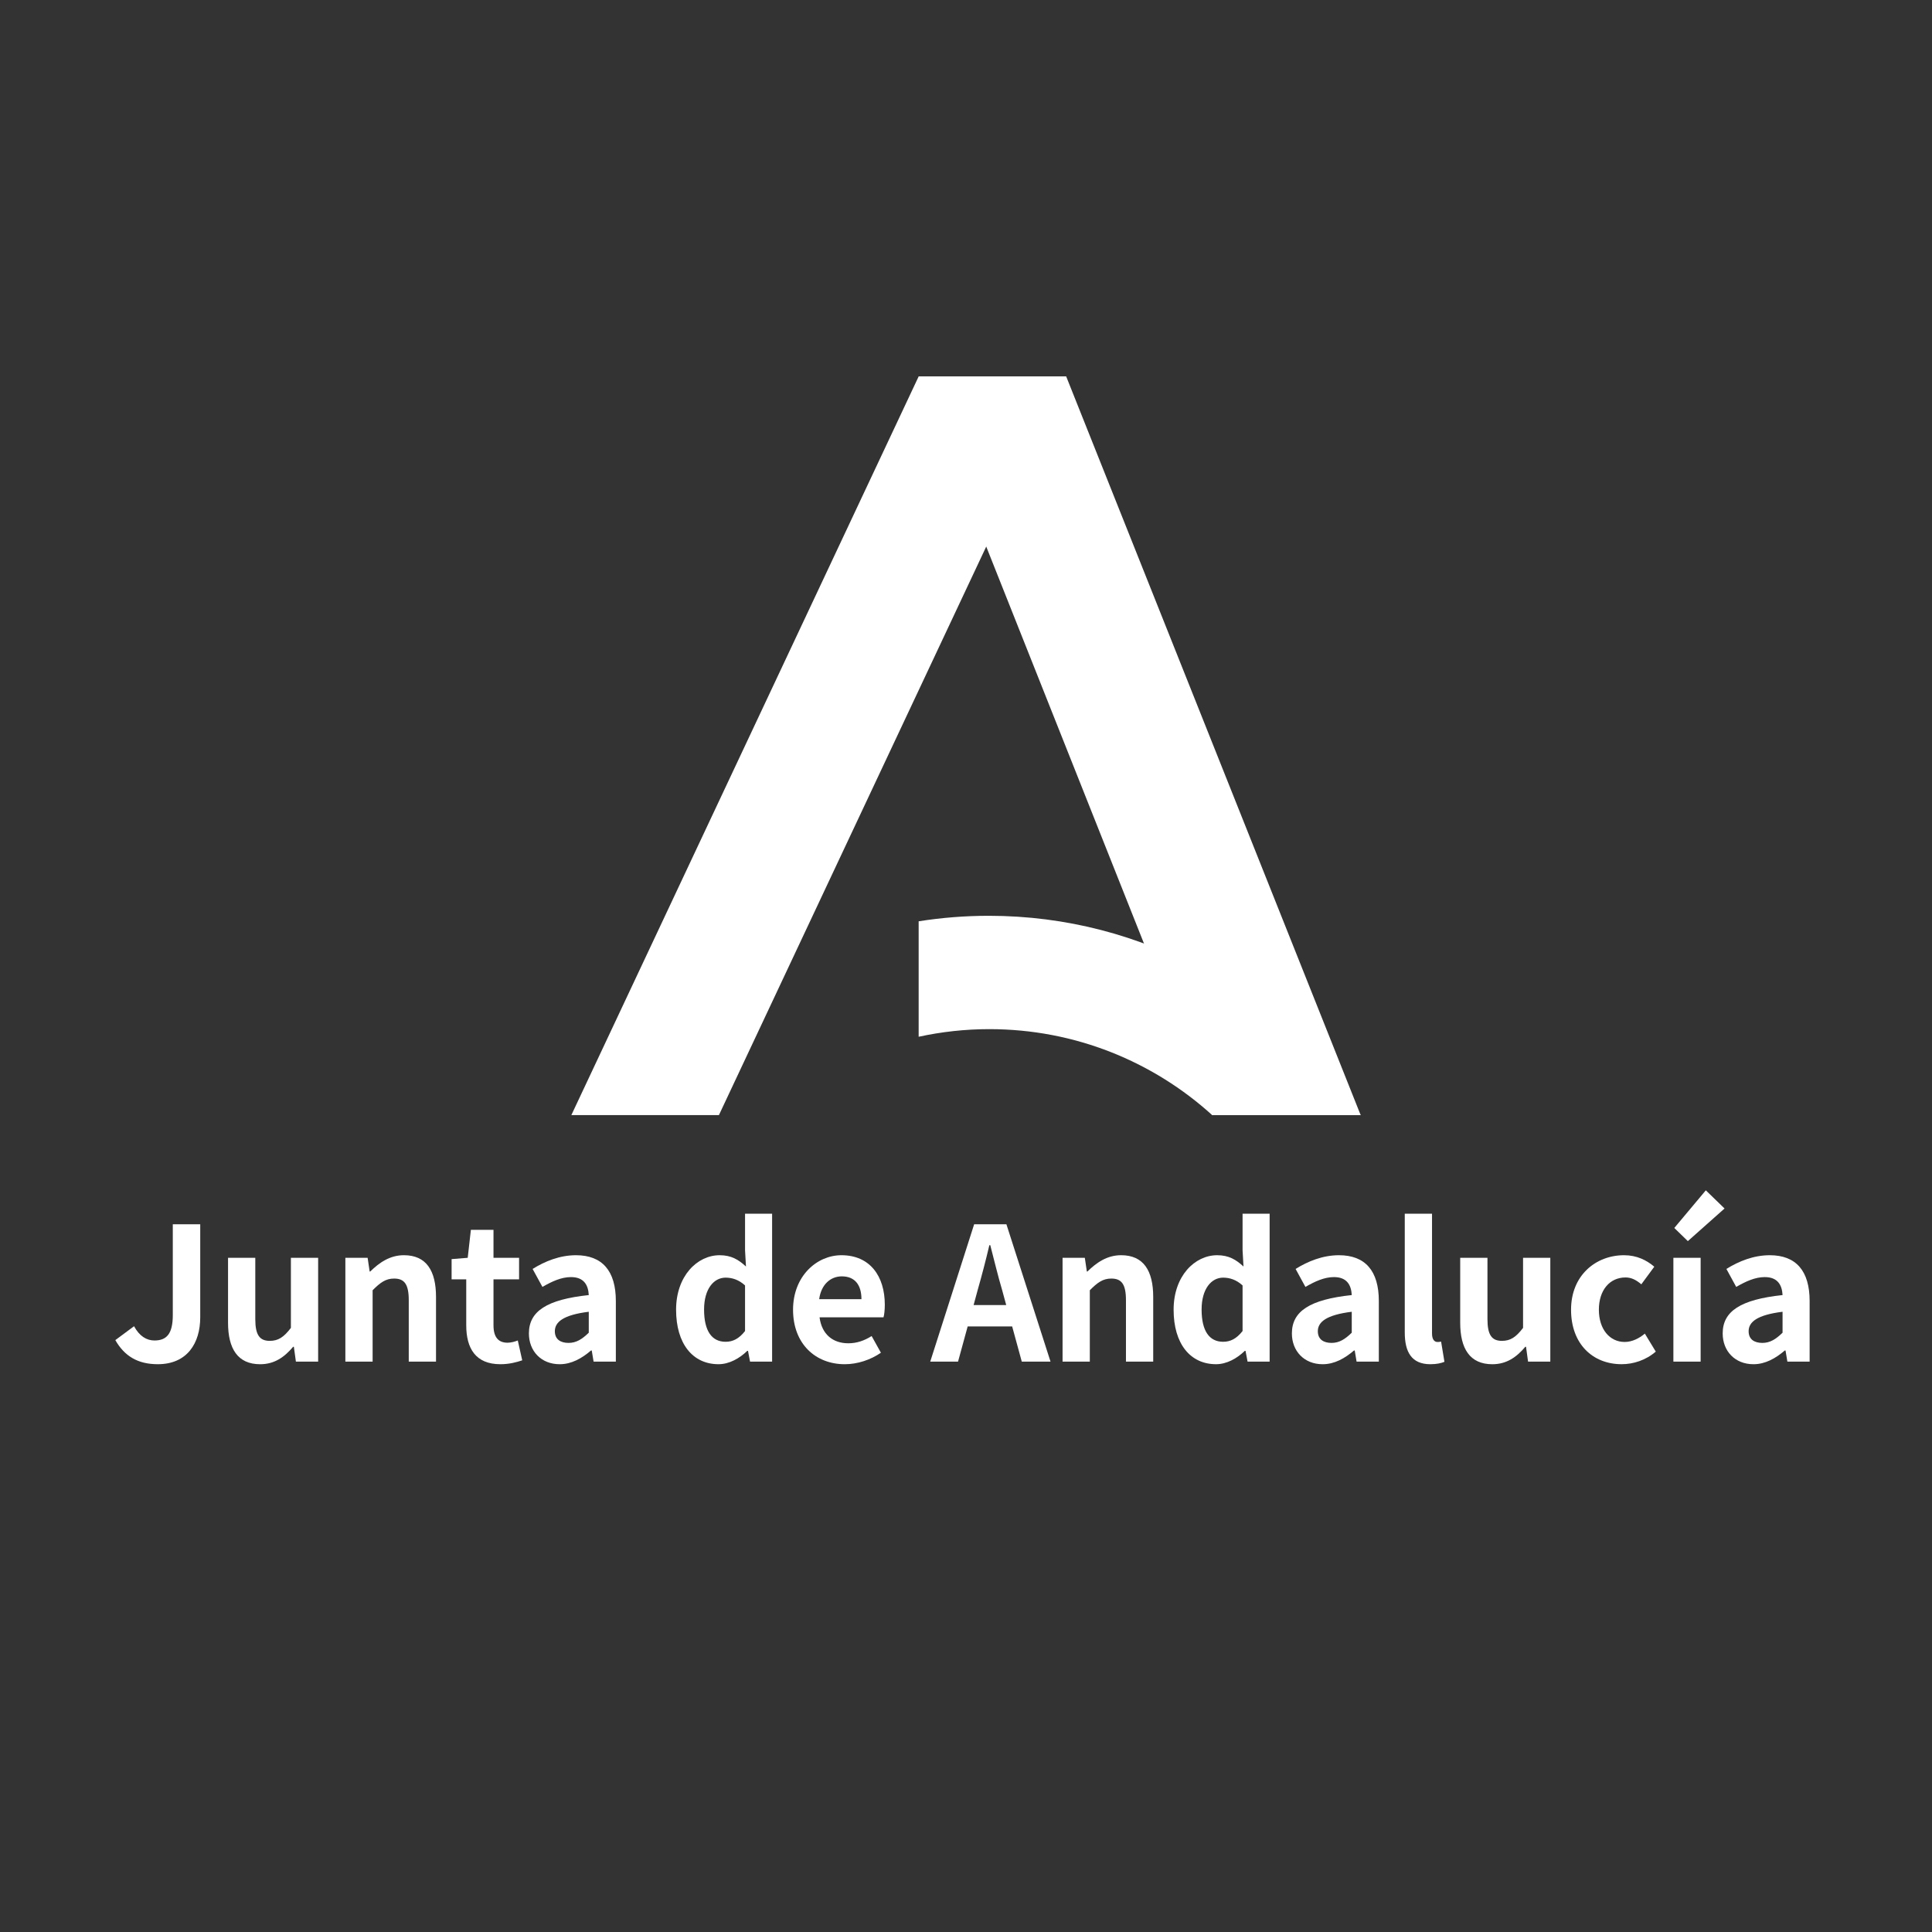 <?xml version="1.0" encoding="utf-8"?>
<!-- Generator: Adobe Illustrator 23.0.4, SVG Export Plug-In . SVG Version: 6.00 Build 0)  -->
<svg version="1.1" id="Capa_1" xmlns="http://www.w3.org/2000/svg" xmlns:xlink="http://www.w3.org/1999/xlink" x="0px" y="0px"
	 viewBox="0 0 1500 1500" style="enable-background:new 0 0 1500 1500;" xml:space="preserve">
<rect x="0" y="0" width="1500" height="1500" fill="#333333" stroke="none"/>
<style type="text/css">
	.st0{fill-rule:evenodd;clip-rule:evenodd;}
	.st1{fill-rule:evenodd;clip-rule:evenodd;fill:#FFFFFF;}
	.st2{fill:#FFFFFF;}
</style>
<polygon class="st1" points="713.23,292.3 827.8,292.3 1056.41,865.75 941.12,865.75 "/>
<polygon class="st1" points="827.8,292.3 713.23,292.3 443.6,865.75 558.17,865.75 "/>
<path class="st1" d="M941.12,865.75h115.29c-62.13-93.27-168.24-154.73-288.71-154.73c-18.53,0-36.72,1.47-54.46,4.27v89.64
	c17.69-3.84,36.03-5.91,54.87-5.91C834.7,799.02,895.39,824.28,941.12,865.75z"/>
<g>
	<path class="st2" d="M89.54,1040.46l14.54-10.79c4.17,7.77,9.79,11.08,15.83,11.08c9.35,0,14.25-5.04,14.25-19.72v-70.52h21.3
		v72.25c0,20-10.07,36.41-32.96,36.41C106.96,1059.17,96.6,1052.84,89.54,1040.46z"/>
	<path class="st2" d="M177.05,1026.93v-50.37h21.16v47.64c0,12.38,3.45,16.84,11.23,16.84c6.62,0,10.94-2.88,16.41-10.07v-54.4
		h21.16v80.6h-17.27l-1.58-11.51h-0.58c-6.91,8.2-14.68,13.53-25.62,13.53C184.53,1059.17,177.05,1047.08,177.05,1026.93z"/>
	<path class="st2" d="M268.15,976.56h17.27l1.58,10.65h0.43c7.05-6.91,15.26-12.67,26.19-12.67c17.41,0,24.9,12.09,24.9,32.38v50.23
		h-21.16v-47.64c0-12.52-3.45-16.84-11.37-16.84c-6.62,0-10.79,3.17-16.69,9.07v55.41h-21.16V976.56z"/>
	<path class="st2" d="M361.99,1028.95v-35.69h-11.37v-15.69l12.52-1.01l2.45-21.73h17.56v21.73h19.86v16.7h-19.86v35.69
		c0,9.21,3.74,13.53,10.94,13.53c2.59,0,5.76-0.86,7.92-1.73l3.45,15.4c-4.32,1.44-9.93,3.02-16.98,3.02
		C369.33,1059.17,361.99,1046.94,361.99,1028.95z"/>
	<path class="st2" d="M410.64,1035.28c0-17.27,13.96-26.34,46.49-29.79c-0.43-7.92-3.89-13.96-13.82-13.96
		c-7.48,0-14.68,3.31-22.16,7.63l-7.63-13.96c9.5-5.9,21.01-10.65,33.68-10.65c20.44,0,30.94,12.23,30.94,35.55v47.06h-17.27
		l-1.44-8.63h-0.58c-7.05,6.04-15.11,10.65-24.32,10.65C420.13,1059.17,410.64,1048.95,410.64,1035.28z M457.12,1034.71v-16.26
		c-19.72,2.45-26.34,7.92-26.34,15.11c0,6.33,4.46,9.07,10.65,9.07C447.48,1042.62,451.94,1039.74,457.12,1034.71z"/>
	<path class="st2" d="M524.91,1016.86c0-26.19,16.41-42.31,33.82-42.31c9.07,0,14.68,3.45,20.44,8.78l-0.72-12.67v-28.35h21.01
		v114.85h-17.13l-1.58-8.35h-0.58c-5.9,5.76-13.96,10.36-22.31,10.36C537.86,1059.17,524.91,1043.34,524.91,1016.86z
		 M578.45,1033.41V998c-4.89-4.46-10.07-6.04-15.11-6.04c-9.07,0-16.7,8.64-16.7,24.75c0,16.69,6.04,25.04,16.7,25.04
		C568.95,1041.76,573.7,1039.45,578.45,1033.41z"/>
	<path class="st2" d="M615.72,1016.86c0-26.05,18.42-42.31,37.56-42.31c22.16,0,33.68,16.26,33.68,38.43c0,4.03-0.43,7.92-1.01,9.79
		H636.3c1.73,13.24,10.36,20.15,22.31,20.15c6.62,0,12.38-2.01,18.13-5.61l7.2,12.95c-7.92,5.47-18.13,8.92-28.06,8.92
		C633.28,1059.17,615.72,1043.48,615.72,1016.86z M668.83,1008.66c0-10.79-4.89-17.7-15.26-17.7c-8.49,0-15.98,6.04-17.56,17.7
		H668.83z"/>
	<path class="st2" d="M756.33,950.51h25.04l34.25,106.65h-22.31l-7.48-27.34H751.3l-7.48,27.34h-21.59L756.33,950.51z
		 M755.9,1013.26h25.33l-3.17-11.66c-3.31-11.08-6.19-23.32-9.21-34.83h-0.72c-2.73,11.66-5.9,23.75-9.07,34.83L755.9,1013.26z"/>
	<path class="st2" d="M824.98,976.56h17.27l1.58,10.65h0.43c7.05-6.91,15.26-12.67,26.19-12.67c17.42,0,24.9,12.09,24.9,32.38v50.23
		h-21.16v-47.64c0-12.52-3.45-16.84-11.37-16.84c-6.62,0-10.79,3.17-16.69,9.07v55.41h-21.16V976.56z"/>
	<path class="st2" d="M911.19,1016.86c0-26.19,16.41-42.31,33.82-42.31c9.07,0,14.68,3.45,20.44,8.78l-0.72-12.67v-28.35h21.01
		v114.85h-17.13l-1.58-8.35h-0.58c-5.9,5.76-13.96,10.36-22.31,10.36C924.15,1059.17,911.19,1043.34,911.19,1016.86z
		 M964.73,1033.41V998c-4.89-4.46-10.07-6.04-15.11-6.04c-9.07,0-16.7,8.64-16.7,24.75c0,16.69,6.04,25.04,16.7,25.04
		C955.23,1041.76,959.98,1039.45,964.73,1033.41z"/>
	<path class="st2" d="M1003.02,1035.28c0-17.27,13.96-26.34,46.49-29.79c-0.43-7.92-3.89-13.96-13.82-13.96
		c-7.48,0-14.68,3.31-22.16,7.63l-7.63-13.96c9.5-5.9,21.01-10.65,33.68-10.65c20.44,0,30.94,12.23,30.94,35.55v47.06h-17.27
		l-1.44-8.63h-0.58c-7.05,6.04-15.11,10.65-24.32,10.65C1012.52,1059.17,1003.02,1048.95,1003.02,1035.28z M1049.5,1034.71v-16.26
		c-19.72,2.45-26.34,7.92-26.34,15.11c0,6.33,4.46,9.07,10.65,9.07C1039.86,1042.62,1044.32,1039.74,1049.5,1034.71z"/>
	<path class="st2" d="M1090.66,1034.56v-92.25h21.16v93.12c0,4.89,2.16,6.48,4.17,6.48c0.86,0,1.44,0,2.88-0.29l2.59,15.69
		c-2.45,1.01-5.9,1.87-10.94,1.87C1095.84,1059.17,1090.66,1049.53,1090.66,1034.56z"/>
	<path class="st2" d="M1133.7,1026.93v-50.37h21.16v47.64c0,12.38,3.45,16.84,11.23,16.84c6.62,0,10.94-2.88,16.41-10.07v-54.4
		h21.16v80.6h-17.27l-1.58-11.51h-0.58c-6.91,8.2-14.68,13.53-25.62,13.53C1141.18,1059.17,1133.7,1047.08,1133.7,1026.93z"/>
	<path class="st2" d="M1219.76,1016.86c0-26.77,19.29-42.31,41.16-42.31c9.93,0,17.56,3.89,23.46,8.92l-10.07,13.67
		c-4.03-3.45-7.77-5.33-12.23-5.33c-12.38,0-20.72,9.93-20.72,25.04c0,15.26,8.49,25.04,20,25.04c5.76,0,11.23-2.73,15.69-6.48
		l8.49,13.96c-7.77,6.76-17.56,9.79-26.48,9.79C1236.74,1059.17,1219.76,1043.63,1219.76,1016.86z"/>
	<path class="st2" d="M1299.21,976.56h21.16v80.6h-21.16V976.56z M1299.92,953.39l24.47-29.22l14.54,14.1l-28.5,25.33
		L1299.92,953.39z"/>
	<path class="st2" d="M1337.49,1035.28c0-17.27,13.96-26.34,46.49-29.79c-0.43-7.92-3.89-13.96-13.82-13.96
		c-7.48,0-14.68,3.31-22.16,7.63l-7.63-13.96c9.5-5.9,21.01-10.65,33.68-10.65c20.44,0,30.94,12.23,30.94,35.55v47.06h-17.27
		l-1.44-8.63h-0.58c-7.05,6.04-15.11,10.65-24.32,10.65C1346.99,1059.17,1337.49,1048.95,1337.49,1035.28z M1383.97,1034.71v-16.26
		c-19.72,2.45-26.34,7.92-26.34,15.11c0,6.33,4.46,9.07,10.65,9.07C1374.33,1042.62,1378.79,1039.74,1383.97,1034.71z"/>
</g>
</svg>
